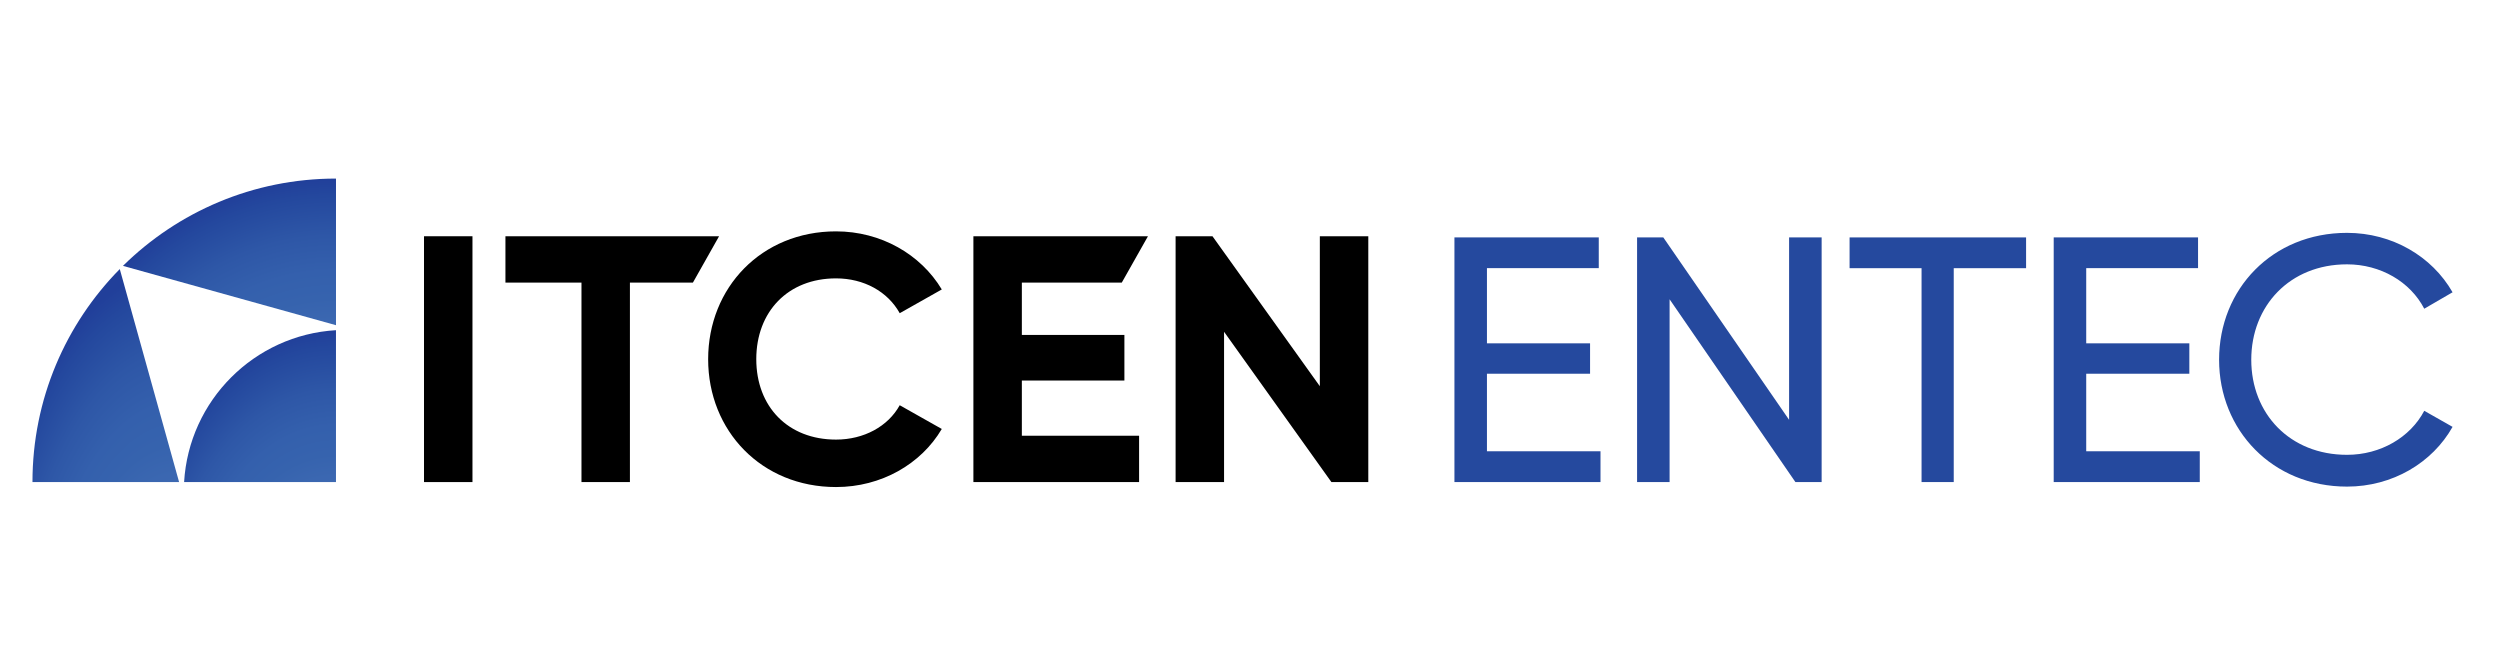 <svg width="154" height="41" viewBox="0 0 154 41" fill="none" xmlns="http://www.w3.org/2000/svg">
<mask id="mask0_121_1475" style="mask-type:alpha" maskUnits="userSpaceOnUse" x="0" y="0" width="154" height="41">
<rect width="154" height="41" fill="#D9D9D9"/>
</mask>
<g mask="url(#mask0_121_1475)">
<g clip-path="url(#clip0_121_1475)">
<path d="M98.591 27.8V29.695H89.593V14.623H98.484V16.518H91.596V21.148H97.948V23.02H91.596V27.799H98.593L98.591 27.8Z" fill="#25499E"/>
<path d="M112.213 14.623V29.695H110.597L102.847 18.436V29.695H100.844V14.623H102.458L110.208 25.861V14.623H112.211H112.213Z" fill="#25499E"/>
<path d="M124.807 16.52H120.35V29.695H118.368V16.52H113.934V14.625H124.807V16.52Z" fill="#25499E"/>
<path d="M135.506 27.8V29.695H126.508V14.623H135.4V16.518H128.511V21.148H134.863V23.02H128.511V27.799H135.508L135.506 27.8Z" fill="#25499E"/>
<path d="M136.696 22.159C136.696 17.81 139.968 14.344 144.577 14.344C147.355 14.344 149.809 15.787 151.078 18.004L149.334 19.017C148.474 17.358 146.644 16.283 144.577 16.283C141.045 16.283 138.678 18.844 138.678 22.161C138.678 25.477 141.047 28.017 144.577 28.017C146.644 28.017 148.474 26.94 149.334 25.305L151.078 26.295C149.83 28.513 147.374 29.975 144.577 29.975C139.97 29.975 136.696 26.488 136.696 22.161V22.159Z" fill="#25499E"/>
<path d="M42.681 17.408H38.803V29.696H35.819V17.408H31.135V14.553H44.295L42.683 17.409L42.681 17.408Z" fill="black"/>
<path d="M55.421 19.289C54.681 17.961 53.218 17.148 51.498 17.148C48.534 17.148 46.587 19.204 46.587 22.125C46.587 25.045 48.534 27.079 51.498 27.079C53.218 27.079 54.704 26.267 55.423 24.962L58.014 26.424C56.738 28.588 54.288 30.002 51.498 30.002C46.91 30.002 43.622 26.541 43.622 22.128C43.622 17.715 46.91 14.252 51.498 14.252C54.267 14.252 56.715 15.666 58.014 17.83L55.423 19.293" fill="black"/>
<path d="M62.946 26.841H70.168V29.696H59.961V14.553H70.714L69.102 17.408H62.946V20.631H69.263V23.443H62.946V26.84" fill="black"/>
<path d="M84.287 14.553V29.696H82.015L75.402 20.437V29.696H72.417V14.553H74.689L81.302 23.791V14.553H84.287Z" fill="black"/>
<path d="M29.104 14.553V29.696H26.119V14.553H29.104Z" fill="black"/>
<path d="M11.34 29.696H20.696V20.34C15.666 20.637 11.639 24.664 11.341 29.696H11.34Z" fill="url(#paint0_radial_121_1475)"/>
<path d="M2 29.696H11.033L7.378 16.574C4.052 19.949 2 24.584 2 29.696Z" fill="url(#paint1_radial_121_1475)"/>
<path d="M7.574 16.378L20.697 20.033V11C15.584 11 10.95 13.052 7.574 16.378Z" fill="url(#paint2_radial_121_1475)"/>
</g>
</g>
<defs>
<radialGradient id="paint0_radial_121_1475" cx="0" cy="0" r="1" gradientUnits="userSpaceOnUse" gradientTransform="translate(20.703 39.744) scale(13.379 19.436)">
<stop stop-color="#6392CC"/>
<stop offset="0.076" stop-color="#5D8AC7"/>
<stop offset="0.429" stop-color="#426DB5"/>
<stop offset="0.605" stop-color="#3663AE"/>
<stop offset="0.694" stop-color="#3460AD"/>
<stop offset="0.81" stop-color="#2E57A7"/>
<stop offset="0.941" stop-color="#24489E"/>
<stop offset="1" stop-color="#213F9A"/>
</radialGradient>
<radialGradient id="paint1_radial_121_1475" cx="0" cy="0" r="1" gradientUnits="userSpaceOnUse" gradientTransform="translate(11.039 43.788) scale(12.917 27.26)">
<stop stop-color="#6392CC"/>
<stop offset="0.076" stop-color="#5D8AC7"/>
<stop offset="0.429" stop-color="#426DB5"/>
<stop offset="0.605" stop-color="#3663AE"/>
<stop offset="0.694" stop-color="#3460AD"/>
<stop offset="0.81" stop-color="#2E57A7"/>
<stop offset="0.941" stop-color="#24489E"/>
<stop offset="1" stop-color="#213F9A"/>
</radialGradient>
<radialGradient id="paint2_radial_121_1475" cx="0" cy="0" r="1" gradientUnits="userSpaceOnUse" gradientTransform="translate(20.706 29.733) scale(18.765 18.764)">
<stop stop-color="#6392CC"/>
<stop offset="0.076" stop-color="#5D8AC7"/>
<stop offset="0.429" stop-color="#426DB5"/>
<stop offset="0.605" stop-color="#3663AE"/>
<stop offset="0.694" stop-color="#3460AD"/>
<stop offset="0.81" stop-color="#2E57A7"/>
<stop offset="0.941" stop-color="#24489E"/>
<stop offset="1" stop-color="#213F9A"/>
</radialGradient>
<clipPath id="clip0_121_1475">
<rect width="149.078" height="19" fill="white" transform="translate(2 11)"/>
</clipPath>
</defs>
</svg>

